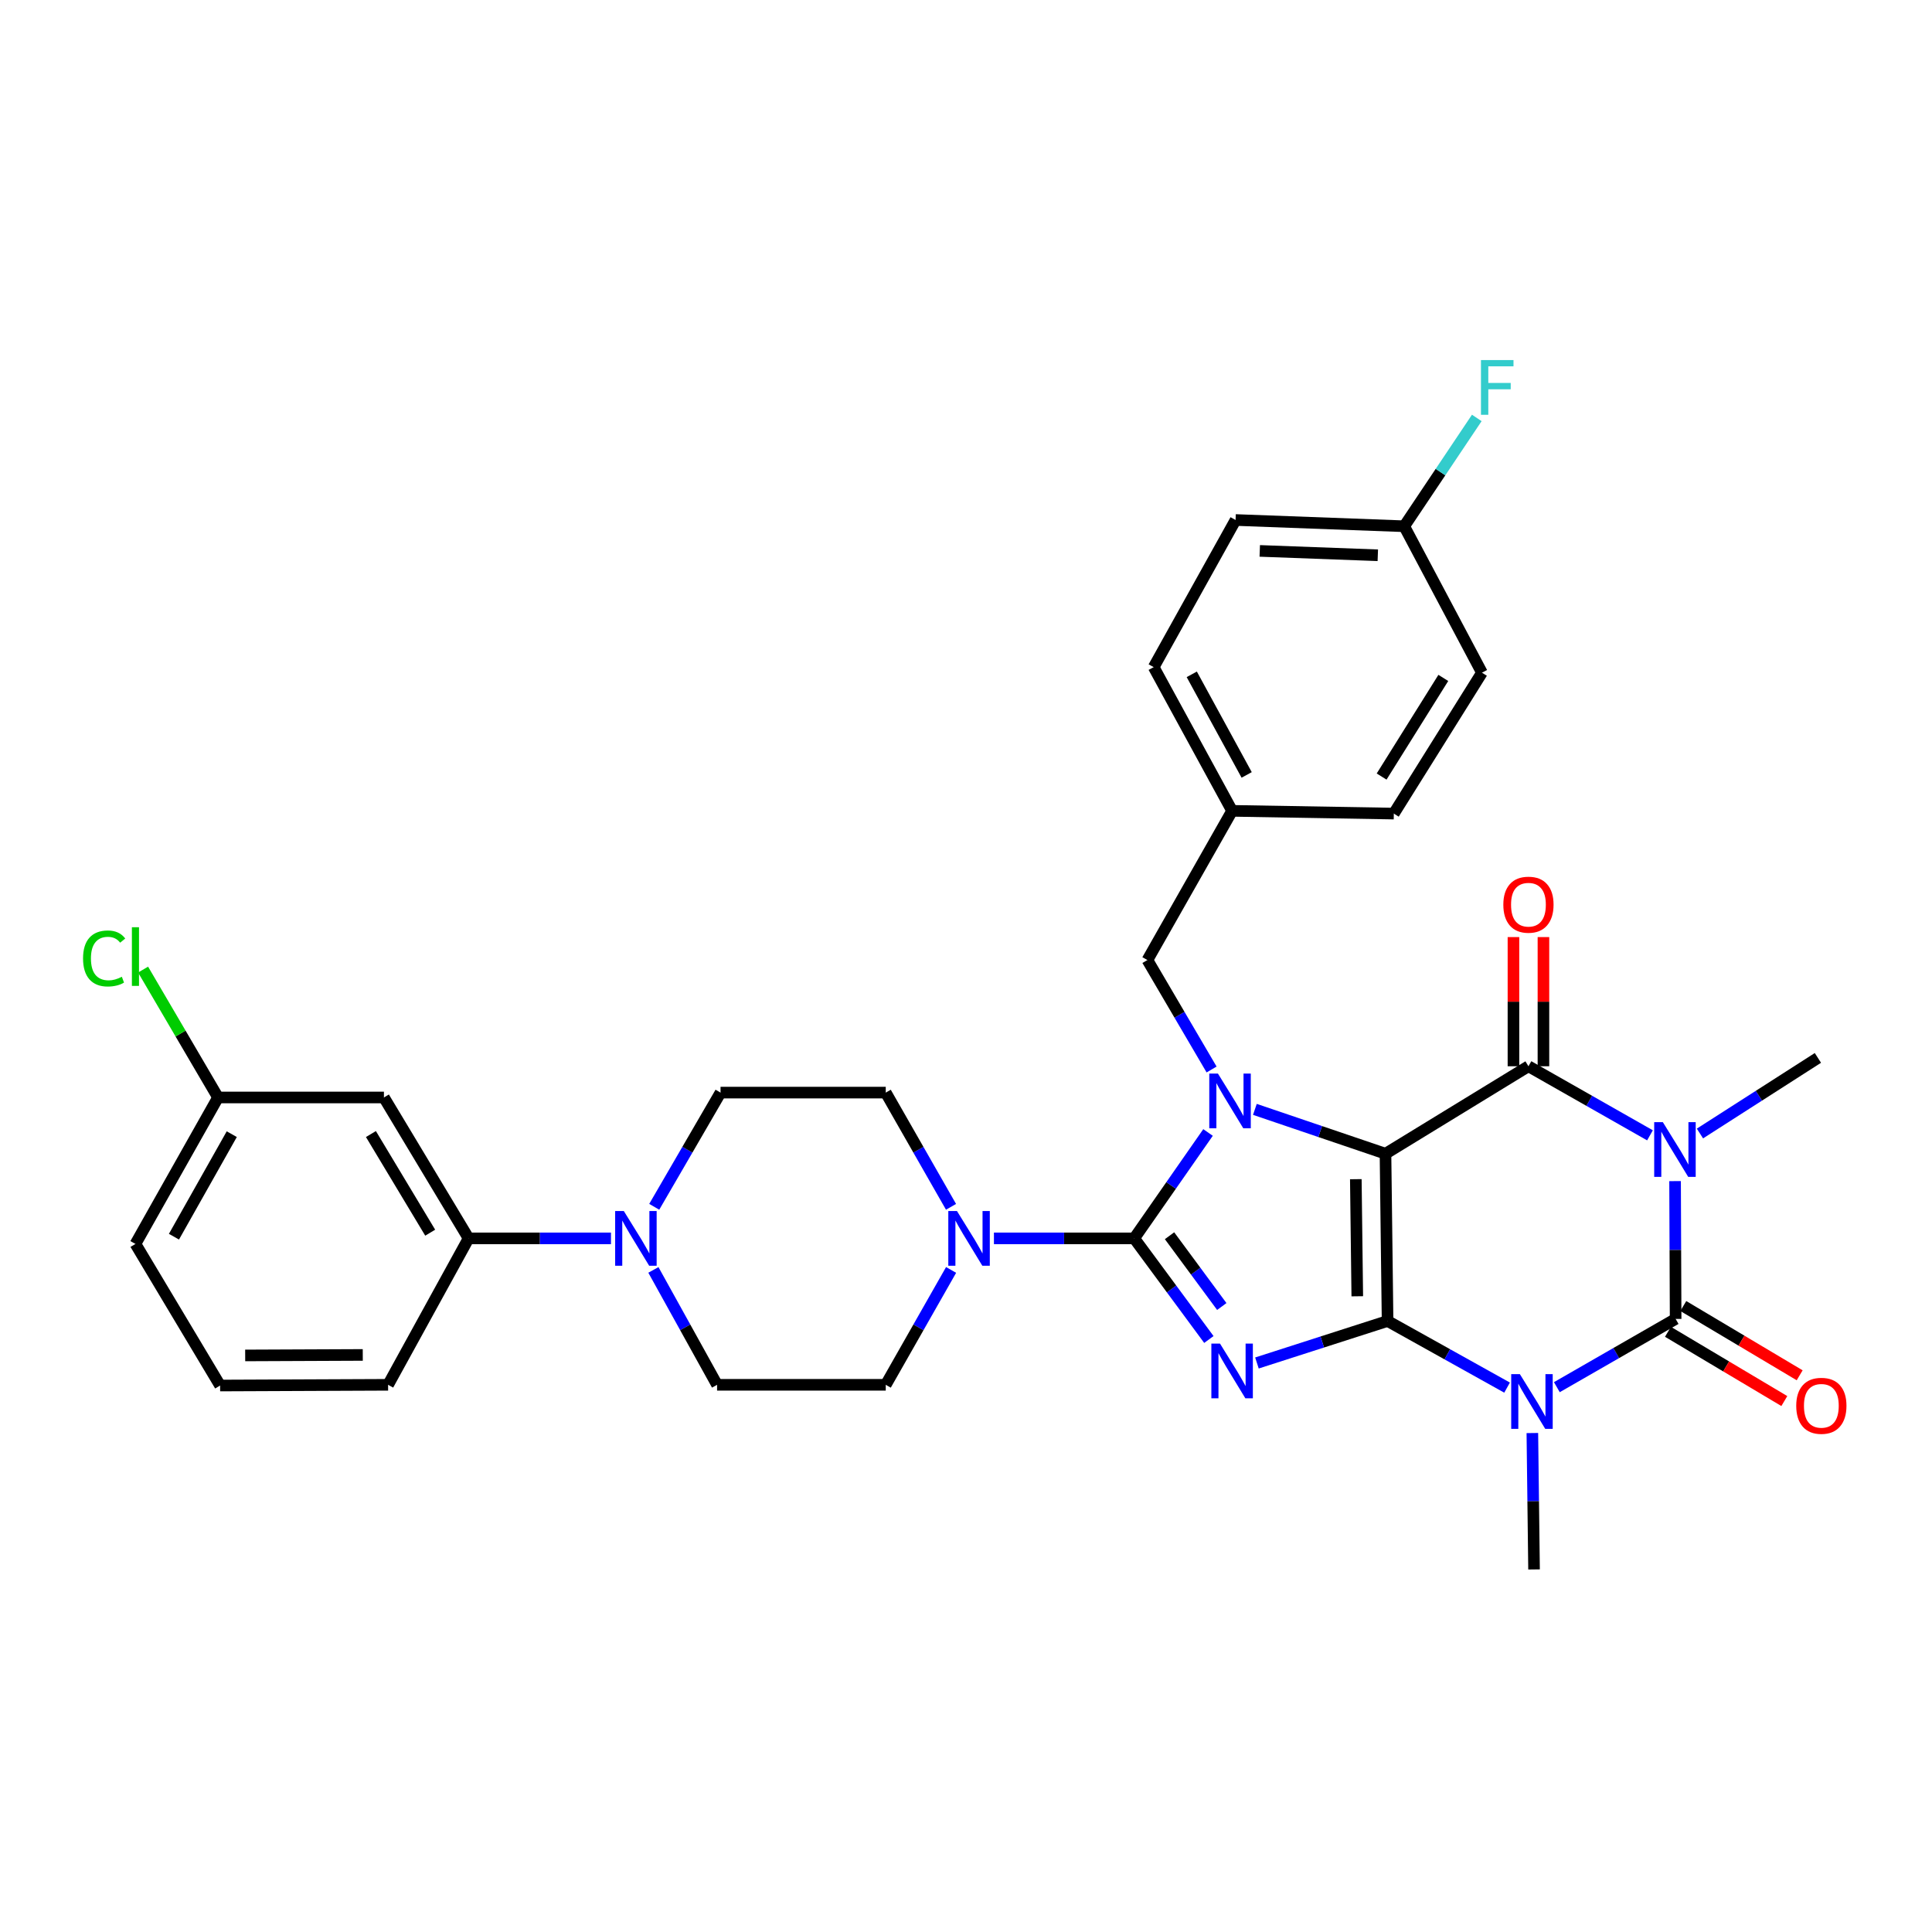<?xml version='1.0' encoding='iso-8859-1'?>
<svg version='1.1' baseProfile='full'
              xmlns='http://www.w3.org/2000/svg'
                      xmlns:rdkit='http://www.rdkit.org/xml'
                      xmlns:xlink='http://www.w3.org/1999/xlink'
                  xml:space='preserve'
width='1000px' height='1000px' viewBox='0 0 1000 1000'>
<!-- END OF HEADER -->
<rect style='opacity:1.0;fill:#FFFFFF;stroke:none' width='1000' height='1000' x='0' y='0'> </rect>
<path class='bond-0' d='M 718.206,683.745 L 717.128,597.164' style='fill:none;fill-rule:evenodd;stroke:#000000;stroke-width:6px;stroke-linecap:butt;stroke-linejoin:miter;stroke-opacity:1' />
<path class='bond-0' d='M 702.526,670.951 L 701.771,610.344' style='fill:none;fill-rule:evenodd;stroke:#000000;stroke-width:6px;stroke-linecap:butt;stroke-linejoin:miter;stroke-opacity:1' />
<path class='bond-1' d='M 718.206,683.745 L 684.398,694.612' style='fill:none;fill-rule:evenodd;stroke:#000000;stroke-width:6px;stroke-linecap:butt;stroke-linejoin:miter;stroke-opacity:1' />
<path class='bond-1' d='M 684.398,694.612 L 650.591,705.479' style='fill:none;fill-rule:evenodd;stroke:#0000FF;stroke-width:6px;stroke-linecap:butt;stroke-linejoin:miter;stroke-opacity:1' />
<path class='bond-2' d='M 718.206,683.745 L 749.133,700.986' style='fill:none;fill-rule:evenodd;stroke:#000000;stroke-width:6px;stroke-linecap:butt;stroke-linejoin:miter;stroke-opacity:1' />
<path class='bond-2' d='M 749.133,700.986 L 780.061,718.226' style='fill:none;fill-rule:evenodd;stroke:#0000FF;stroke-width:6px;stroke-linecap:butt;stroke-linejoin:miter;stroke-opacity:1' />
<path class='bond-4' d='M 717.128,597.164 L 683.326,585.687' style='fill:none;fill-rule:evenodd;stroke:#000000;stroke-width:6px;stroke-linecap:butt;stroke-linejoin:miter;stroke-opacity:1' />
<path class='bond-4' d='M 683.326,585.687 L 649.524,574.209' style='fill:none;fill-rule:evenodd;stroke:#0000FF;stroke-width:6px;stroke-linecap:butt;stroke-linejoin:miter;stroke-opacity:1' />
<path class='bond-7' d='M 717.128,597.164 L 791.121,551.891' style='fill:none;fill-rule:evenodd;stroke:#000000;stroke-width:6px;stroke-linecap:butt;stroke-linejoin:miter;stroke-opacity:1' />
<path class='bond-3' d='M 625.708,693.318 L 606.388,667.149' style='fill:none;fill-rule:evenodd;stroke:#0000FF;stroke-width:6px;stroke-linecap:butt;stroke-linejoin:miter;stroke-opacity:1' />
<path class='bond-3' d='M 606.388,667.149 L 587.067,640.98' style='fill:none;fill-rule:evenodd;stroke:#000000;stroke-width:6px;stroke-linecap:butt;stroke-linejoin:miter;stroke-opacity:1' />
<path class='bond-3' d='M 632.397,676.249 L 618.873,657.931' style='fill:none;fill-rule:evenodd;stroke:#0000FF;stroke-width:6px;stroke-linecap:butt;stroke-linejoin:miter;stroke-opacity:1' />
<path class='bond-3' d='M 618.873,657.931 L 605.348,639.613' style='fill:none;fill-rule:evenodd;stroke:#000000;stroke-width:6px;stroke-linecap:butt;stroke-linejoin:miter;stroke-opacity:1' />
<path class='bond-6' d='M 805.824,718.001 L 836.564,700.334' style='fill:none;fill-rule:evenodd;stroke:#0000FF;stroke-width:6px;stroke-linecap:butt;stroke-linejoin:miter;stroke-opacity:1' />
<path class='bond-6' d='M 836.564,700.334 L 867.304,682.667' style='fill:none;fill-rule:evenodd;stroke:#000000;stroke-width:6px;stroke-linecap:butt;stroke-linejoin:miter;stroke-opacity:1' />
<path class='bond-19' d='M 793.143,741.739 L 793.58,777.04' style='fill:none;fill-rule:evenodd;stroke:#0000FF;stroke-width:6px;stroke-linecap:butt;stroke-linejoin:miter;stroke-opacity:1' />
<path class='bond-19' d='M 793.58,777.04 L 794.018,812.34' style='fill:none;fill-rule:evenodd;stroke:#000000;stroke-width:6px;stroke-linecap:butt;stroke-linejoin:miter;stroke-opacity:1' />
<path class='bond-8' d='M 587.067,640.98 L 550.762,640.98' style='fill:none;fill-rule:evenodd;stroke:#000000;stroke-width:6px;stroke-linecap:butt;stroke-linejoin:miter;stroke-opacity:1' />
<path class='bond-8' d='M 550.762,640.98 L 514.458,640.98' style='fill:none;fill-rule:evenodd;stroke:#0000FF;stroke-width:6px;stroke-linecap:butt;stroke-linejoin:miter;stroke-opacity:1' />
<path class='bond-34' d='M 587.067,640.98 L 606.172,613.575' style='fill:none;fill-rule:evenodd;stroke:#000000;stroke-width:6px;stroke-linecap:butt;stroke-linejoin:miter;stroke-opacity:1' />
<path class='bond-34' d='M 606.172,613.575 L 625.277,586.169' style='fill:none;fill-rule:evenodd;stroke:#0000FF;stroke-width:6px;stroke-linecap:butt;stroke-linejoin:miter;stroke-opacity:1' />
<path class='bond-10' d='M 627.117,553.568 L 610.506,525.243' style='fill:none;fill-rule:evenodd;stroke:#0000FF;stroke-width:6px;stroke-linecap:butt;stroke-linejoin:miter;stroke-opacity:1' />
<path class='bond-10' d='M 610.506,525.243 L 593.895,496.917' style='fill:none;fill-rule:evenodd;stroke:#000000;stroke-width:6px;stroke-linecap:butt;stroke-linejoin:miter;stroke-opacity:1' />
<path class='bond-5' d='M 867.016,611.343 L 867.16,647.005' style='fill:none;fill-rule:evenodd;stroke:#0000FF;stroke-width:6px;stroke-linecap:butt;stroke-linejoin:miter;stroke-opacity:1' />
<path class='bond-5' d='M 867.16,647.005 L 867.304,682.667' style='fill:none;fill-rule:evenodd;stroke:#000000;stroke-width:6px;stroke-linecap:butt;stroke-linejoin:miter;stroke-opacity:1' />
<path class='bond-20' d='M 879.887,586.7 L 910.415,567.136' style='fill:none;fill-rule:evenodd;stroke:#0000FF;stroke-width:6px;stroke-linecap:butt;stroke-linejoin:miter;stroke-opacity:1' />
<path class='bond-20' d='M 910.415,567.136 L 940.943,547.571' style='fill:none;fill-rule:evenodd;stroke:#000000;stroke-width:6px;stroke-linecap:butt;stroke-linejoin:miter;stroke-opacity:1' />
<path class='bond-33' d='M 854.03,587.647 L 822.575,569.769' style='fill:none;fill-rule:evenodd;stroke:#0000FF;stroke-width:6px;stroke-linecap:butt;stroke-linejoin:miter;stroke-opacity:1' />
<path class='bond-33' d='M 822.575,569.769 L 791.121,551.891' style='fill:none;fill-rule:evenodd;stroke:#000000;stroke-width:6px;stroke-linecap:butt;stroke-linejoin:miter;stroke-opacity:1' />
<path class='bond-12' d='M 863.335,689.335 L 893.45,707.26' style='fill:none;fill-rule:evenodd;stroke:#000000;stroke-width:6px;stroke-linecap:butt;stroke-linejoin:miter;stroke-opacity:1' />
<path class='bond-12' d='M 893.45,707.26 L 923.565,725.185' style='fill:none;fill-rule:evenodd;stroke:#FF0000;stroke-width:6px;stroke-linecap:butt;stroke-linejoin:miter;stroke-opacity:1' />
<path class='bond-12' d='M 871.273,675.999 L 901.388,693.924' style='fill:none;fill-rule:evenodd;stroke:#000000;stroke-width:6px;stroke-linecap:butt;stroke-linejoin:miter;stroke-opacity:1' />
<path class='bond-12' d='M 901.388,693.924 L 931.503,711.849' style='fill:none;fill-rule:evenodd;stroke:#FF0000;stroke-width:6px;stroke-linecap:butt;stroke-linejoin:miter;stroke-opacity:1' />
<path class='bond-13' d='M 798.881,551.891 L 798.881,518.462' style='fill:none;fill-rule:evenodd;stroke:#000000;stroke-width:6px;stroke-linecap:butt;stroke-linejoin:miter;stroke-opacity:1' />
<path class='bond-13' d='M 798.881,518.462 L 798.881,485.033' style='fill:none;fill-rule:evenodd;stroke:#FF0000;stroke-width:6px;stroke-linecap:butt;stroke-linejoin:miter;stroke-opacity:1' />
<path class='bond-13' d='M 783.361,551.891 L 783.361,518.462' style='fill:none;fill-rule:evenodd;stroke:#000000;stroke-width:6px;stroke-linecap:butt;stroke-linejoin:miter;stroke-opacity:1' />
<path class='bond-13' d='M 783.361,518.462 L 783.361,485.033' style='fill:none;fill-rule:evenodd;stroke:#FF0000;stroke-width:6px;stroke-linecap:butt;stroke-linejoin:miter;stroke-opacity:1' />
<path class='bond-15' d='M 492.285,657.32 L 475.374,687.048' style='fill:none;fill-rule:evenodd;stroke:#0000FF;stroke-width:6px;stroke-linecap:butt;stroke-linejoin:miter;stroke-opacity:1' />
<path class='bond-15' d='M 475.374,687.048 L 458.463,716.775' style='fill:none;fill-rule:evenodd;stroke:#000000;stroke-width:6px;stroke-linecap:butt;stroke-linejoin:miter;stroke-opacity:1' />
<path class='bond-16' d='M 492.247,624.648 L 475.355,595.089' style='fill:none;fill-rule:evenodd;stroke:#0000FF;stroke-width:6px;stroke-linecap:butt;stroke-linejoin:miter;stroke-opacity:1' />
<path class='bond-16' d='M 475.355,595.089 L 458.463,565.53' style='fill:none;fill-rule:evenodd;stroke:#000000;stroke-width:6px;stroke-linecap:butt;stroke-linejoin:miter;stroke-opacity:1' />
<path class='bond-9' d='M 338.631,624.639 L 355.791,595.085' style='fill:none;fill-rule:evenodd;stroke:#0000FF;stroke-width:6px;stroke-linecap:butt;stroke-linejoin:miter;stroke-opacity:1' />
<path class='bond-9' d='M 355.791,595.085 L 372.951,565.53' style='fill:none;fill-rule:evenodd;stroke:#000000;stroke-width:6px;stroke-linecap:butt;stroke-linejoin:miter;stroke-opacity:1' />
<path class='bond-11' d='M 316.238,640.98 L 279.392,640.98' style='fill:none;fill-rule:evenodd;stroke:#0000FF;stroke-width:6px;stroke-linecap:butt;stroke-linejoin:miter;stroke-opacity:1' />
<path class='bond-11' d='M 279.392,640.98 L 242.545,640.98' style='fill:none;fill-rule:evenodd;stroke:#000000;stroke-width:6px;stroke-linecap:butt;stroke-linejoin:miter;stroke-opacity:1' />
<path class='bond-35' d='M 338.193,657.307 L 354.676,687.041' style='fill:none;fill-rule:evenodd;stroke:#0000FF;stroke-width:6px;stroke-linecap:butt;stroke-linejoin:miter;stroke-opacity:1' />
<path class='bond-35' d='M 354.676,687.041 L 371.158,716.775' style='fill:none;fill-rule:evenodd;stroke:#000000;stroke-width:6px;stroke-linecap:butt;stroke-linejoin:miter;stroke-opacity:1' />
<path class='bond-22' d='M 593.895,496.917 L 637.738,419.691' style='fill:none;fill-rule:evenodd;stroke:#000000;stroke-width:6px;stroke-linecap:butt;stroke-linejoin:miter;stroke-opacity:1' />
<path class='bond-14' d='M 242.545,640.98 L 198.72,568.048' style='fill:none;fill-rule:evenodd;stroke:#000000;stroke-width:6px;stroke-linecap:butt;stroke-linejoin:miter;stroke-opacity:1' />
<path class='bond-14' d='M 222.669,638.034 L 191.991,586.981' style='fill:none;fill-rule:evenodd;stroke:#000000;stroke-width:6px;stroke-linecap:butt;stroke-linejoin:miter;stroke-opacity:1' />
<path class='bond-30' d='M 242.545,640.98 L 200.876,716.775' style='fill:none;fill-rule:evenodd;stroke:#000000;stroke-width:6px;stroke-linecap:butt;stroke-linejoin:miter;stroke-opacity:1' />
<path class='bond-21' d='M 198.72,568.048 L 112.855,568.048' style='fill:none;fill-rule:evenodd;stroke:#000000;stroke-width:6px;stroke-linecap:butt;stroke-linejoin:miter;stroke-opacity:1' />
<path class='bond-18' d='M 458.463,716.775 L 371.158,716.775' style='fill:none;fill-rule:evenodd;stroke:#000000;stroke-width:6px;stroke-linecap:butt;stroke-linejoin:miter;stroke-opacity:1' />
<path class='bond-17' d='M 458.463,565.53 L 372.951,565.53' style='fill:none;fill-rule:evenodd;stroke:#000000;stroke-width:6px;stroke-linecap:butt;stroke-linejoin:miter;stroke-opacity:1' />
<path class='bond-24' d='M 112.855,568.048 L 93.458,534.954' style='fill:none;fill-rule:evenodd;stroke:#000000;stroke-width:6px;stroke-linecap:butt;stroke-linejoin:miter;stroke-opacity:1' />
<path class='bond-24' d='M 93.458,534.954 L 74.061,501.86' style='fill:none;fill-rule:evenodd;stroke:#00CC00;stroke-width:6px;stroke-linecap:butt;stroke-linejoin:miter;stroke-opacity:1' />
<path class='bond-37' d='M 112.855,568.048 L 70.108,643.86' style='fill:none;fill-rule:evenodd;stroke:#000000;stroke-width:6px;stroke-linecap:butt;stroke-linejoin:miter;stroke-opacity:1' />
<path class='bond-37' d='M 119.961,587.042 L 90.038,640.111' style='fill:none;fill-rule:evenodd;stroke:#000000;stroke-width:6px;stroke-linecap:butt;stroke-linejoin:miter;stroke-opacity:1' />
<path class='bond-26' d='M 637.738,419.691 L 721.439,421.114' style='fill:none;fill-rule:evenodd;stroke:#000000;stroke-width:6px;stroke-linecap:butt;stroke-linejoin:miter;stroke-opacity:1' />
<path class='bond-27' d='M 637.738,419.691 L 597.146,345.31' style='fill:none;fill-rule:evenodd;stroke:#000000;stroke-width:6px;stroke-linecap:butt;stroke-linejoin:miter;stroke-opacity:1' />
<path class='bond-27' d='M 645.272,401.1 L 616.857,349.033' style='fill:none;fill-rule:evenodd;stroke:#000000;stroke-width:6px;stroke-linecap:butt;stroke-linejoin:miter;stroke-opacity:1' />
<path class='bond-23' d='M 726.819,272.386 L 639.531,269.153' style='fill:none;fill-rule:evenodd;stroke:#000000;stroke-width:6px;stroke-linecap:butt;stroke-linejoin:miter;stroke-opacity:1' />
<path class='bond-23' d='M 713.151,287.41 L 652.05,285.147' style='fill:none;fill-rule:evenodd;stroke:#000000;stroke-width:6px;stroke-linecap:butt;stroke-linejoin:miter;stroke-opacity:1' />
<path class='bond-25' d='M 726.819,272.386 L 745.6,244.356' style='fill:none;fill-rule:evenodd;stroke:#000000;stroke-width:6px;stroke-linecap:butt;stroke-linejoin:miter;stroke-opacity:1' />
<path class='bond-25' d='M 745.6,244.356 L 764.381,216.326' style='fill:none;fill-rule:evenodd;stroke:#33CCCC;stroke-width:6px;stroke-linecap:butt;stroke-linejoin:miter;stroke-opacity:1' />
<path class='bond-36' d='M 726.819,272.386 L 767.057,348.181' style='fill:none;fill-rule:evenodd;stroke:#000000;stroke-width:6px;stroke-linecap:butt;stroke-linejoin:miter;stroke-opacity:1' />
<path class='bond-28' d='M 721.439,421.114 L 767.057,348.181' style='fill:none;fill-rule:evenodd;stroke:#000000;stroke-width:6px;stroke-linecap:butt;stroke-linejoin:miter;stroke-opacity:1' />
<path class='bond-28' d='M 715.124,401.944 L 747.057,350.891' style='fill:none;fill-rule:evenodd;stroke:#000000;stroke-width:6px;stroke-linecap:butt;stroke-linejoin:miter;stroke-opacity:1' />
<path class='bond-29' d='M 597.146,345.31 L 639.531,269.153' style='fill:none;fill-rule:evenodd;stroke:#000000;stroke-width:6px;stroke-linecap:butt;stroke-linejoin:miter;stroke-opacity:1' />
<path class='bond-31' d='M 200.876,716.775 L 113.933,717.146' style='fill:none;fill-rule:evenodd;stroke:#000000;stroke-width:6px;stroke-linecap:butt;stroke-linejoin:miter;stroke-opacity:1' />
<path class='bond-31' d='M 187.768,701.312 L 126.908,701.571' style='fill:none;fill-rule:evenodd;stroke:#000000;stroke-width:6px;stroke-linecap:butt;stroke-linejoin:miter;stroke-opacity:1' />
<path class='bond-32' d='M 113.933,717.146 L 70.108,643.86' style='fill:none;fill-rule:evenodd;stroke:#000000;stroke-width:6px;stroke-linecap:butt;stroke-linejoin:miter;stroke-opacity:1' />
<path  class='atom-2' d='M 631.478 695.451
L 640.758 710.451
Q 641.678 711.931, 643.158 714.611
Q 644.638 717.291, 644.718 717.451
L 644.718 695.451
L 648.478 695.451
L 648.478 723.771
L 644.598 723.771
L 634.638 707.371
Q 633.478 705.451, 632.238 703.251
Q 631.038 701.051, 630.678 700.371
L 630.678 723.771
L 626.998 723.771
L 626.998 695.451
L 631.478 695.451
' fill='#0000FF'/>
<path  class='atom-3' d='M 786.68 711.246
L 795.96 726.246
Q 796.88 727.726, 798.36 730.406
Q 799.84 733.086, 799.92 733.246
L 799.92 711.246
L 803.68 711.246
L 803.68 739.566
L 799.8 739.566
L 789.84 723.166
Q 788.68 721.246, 787.44 719.046
Q 786.24 716.846, 785.88 716.166
L 785.88 739.566
L 782.2 739.566
L 782.2 711.246
L 786.68 711.246
' fill='#0000FF'/>
<path  class='atom-5' d='M 630.4 555.681
L 639.68 570.681
Q 640.6 572.161, 642.08 574.841
Q 643.56 577.521, 643.64 577.681
L 643.64 555.681
L 647.4 555.681
L 647.4 584.001
L 643.52 584.001
L 633.56 567.601
Q 632.4 565.681, 631.16 563.481
Q 629.96 561.281, 629.6 560.601
L 629.6 584.001
L 625.92 584.001
L 625.92 555.681
L 630.4 555.681
' fill='#0000FF'/>
<path  class='atom-6' d='M 860.69 580.831
L 869.97 595.831
Q 870.89 597.311, 872.37 599.991
Q 873.85 602.671, 873.93 602.831
L 873.93 580.831
L 877.69 580.831
L 877.69 609.151
L 873.81 609.151
L 863.85 592.751
Q 862.69 590.831, 861.45 588.631
Q 860.25 586.431, 859.89 585.751
L 859.89 609.151
L 856.21 609.151
L 856.21 580.831
L 860.69 580.831
' fill='#0000FF'/>
<path  class='atom-9' d='M 495.321 626.82
L 504.601 641.82
Q 505.521 643.3, 507.001 645.98
Q 508.481 648.66, 508.561 648.82
L 508.561 626.82
L 512.321 626.82
L 512.321 655.14
L 508.441 655.14
L 498.481 638.74
Q 497.321 636.82, 496.081 634.62
Q 494.881 632.42, 494.521 631.74
L 494.521 655.14
L 490.841 655.14
L 490.841 626.82
L 495.321 626.82
' fill='#0000FF'/>
<path  class='atom-10' d='M 322.883 626.82
L 332.163 641.82
Q 333.083 643.3, 334.563 645.98
Q 336.043 648.66, 336.123 648.82
L 336.123 626.82
L 339.883 626.82
L 339.883 655.14
L 336.003 655.14
L 326.043 638.74
Q 324.883 636.82, 323.643 634.62
Q 322.443 632.42, 322.083 631.74
L 322.083 655.14
L 318.403 655.14
L 318.403 626.82
L 322.883 626.82
' fill='#0000FF'/>
<path  class='atom-13' d='M 929.728 727.641
Q 929.728 720.841, 933.088 717.041
Q 936.448 713.241, 942.728 713.241
Q 949.008 713.241, 952.368 717.041
Q 955.728 720.841, 955.728 727.641
Q 955.728 734.521, 952.328 738.441
Q 948.928 742.321, 942.728 742.321
Q 936.488 742.321, 933.088 738.441
Q 929.728 734.561, 929.728 727.641
M 942.728 739.121
Q 947.048 739.121, 949.368 736.241
Q 951.728 733.321, 951.728 727.641
Q 951.728 722.081, 949.368 719.281
Q 947.048 716.441, 942.728 716.441
Q 938.408 716.441, 936.048 719.241
Q 933.728 722.041, 933.728 727.641
Q 933.728 733.361, 936.048 736.241
Q 938.408 739.121, 942.728 739.121
' fill='#FF0000'/>
<path  class='atom-14' d='M 778.121 468.261
Q 778.121 461.461, 781.481 457.661
Q 784.841 453.861, 791.121 453.861
Q 797.401 453.861, 800.761 457.661
Q 804.121 461.461, 804.121 468.261
Q 804.121 475.141, 800.721 479.061
Q 797.321 482.941, 791.121 482.941
Q 784.881 482.941, 781.481 479.061
Q 778.121 475.181, 778.121 468.261
M 791.121 479.741
Q 795.441 479.741, 797.761 476.861
Q 800.121 473.941, 800.121 468.261
Q 800.121 462.701, 797.761 459.901
Q 795.441 457.061, 791.121 457.061
Q 786.801 457.061, 784.441 459.861
Q 782.121 462.661, 782.121 468.261
Q 782.121 473.981, 784.441 476.861
Q 786.801 479.741, 791.121 479.741
' fill='#FF0000'/>
<path  class='atom-25' d='M 42.988 496.095
Q 42.988 489.055, 46.268 485.375
Q 49.588 481.655, 55.868 481.655
Q 61.708 481.655, 64.828 485.775
L 62.188 487.935
Q 59.908 484.935, 55.868 484.935
Q 51.588 484.935, 49.308 487.815
Q 47.068 490.655, 47.068 496.095
Q 47.068 501.695, 49.388 504.575
Q 51.748 507.455, 56.308 507.455
Q 59.428 507.455, 63.068 505.575
L 64.188 508.575
Q 62.708 509.535, 60.468 510.095
Q 58.228 510.655, 55.748 510.655
Q 49.588 510.655, 46.268 506.895
Q 42.988 503.135, 42.988 496.095
' fill='#00CC00'/>
<path  class='atom-25' d='M 68.268 479.935
L 71.948 479.935
L 71.948 510.295
L 68.268 510.295
L 68.268 479.935
' fill='#00CC00'/>
<path  class='atom-26' d='M 766.543 186.372
L 783.383 186.372
L 783.383 189.612
L 770.343 189.612
L 770.343 198.212
L 781.943 198.212
L 781.943 201.492
L 770.343 201.492
L 770.343 214.692
L 766.543 214.692
L 766.543 186.372
' fill='#33CCCC'/>
</svg>
